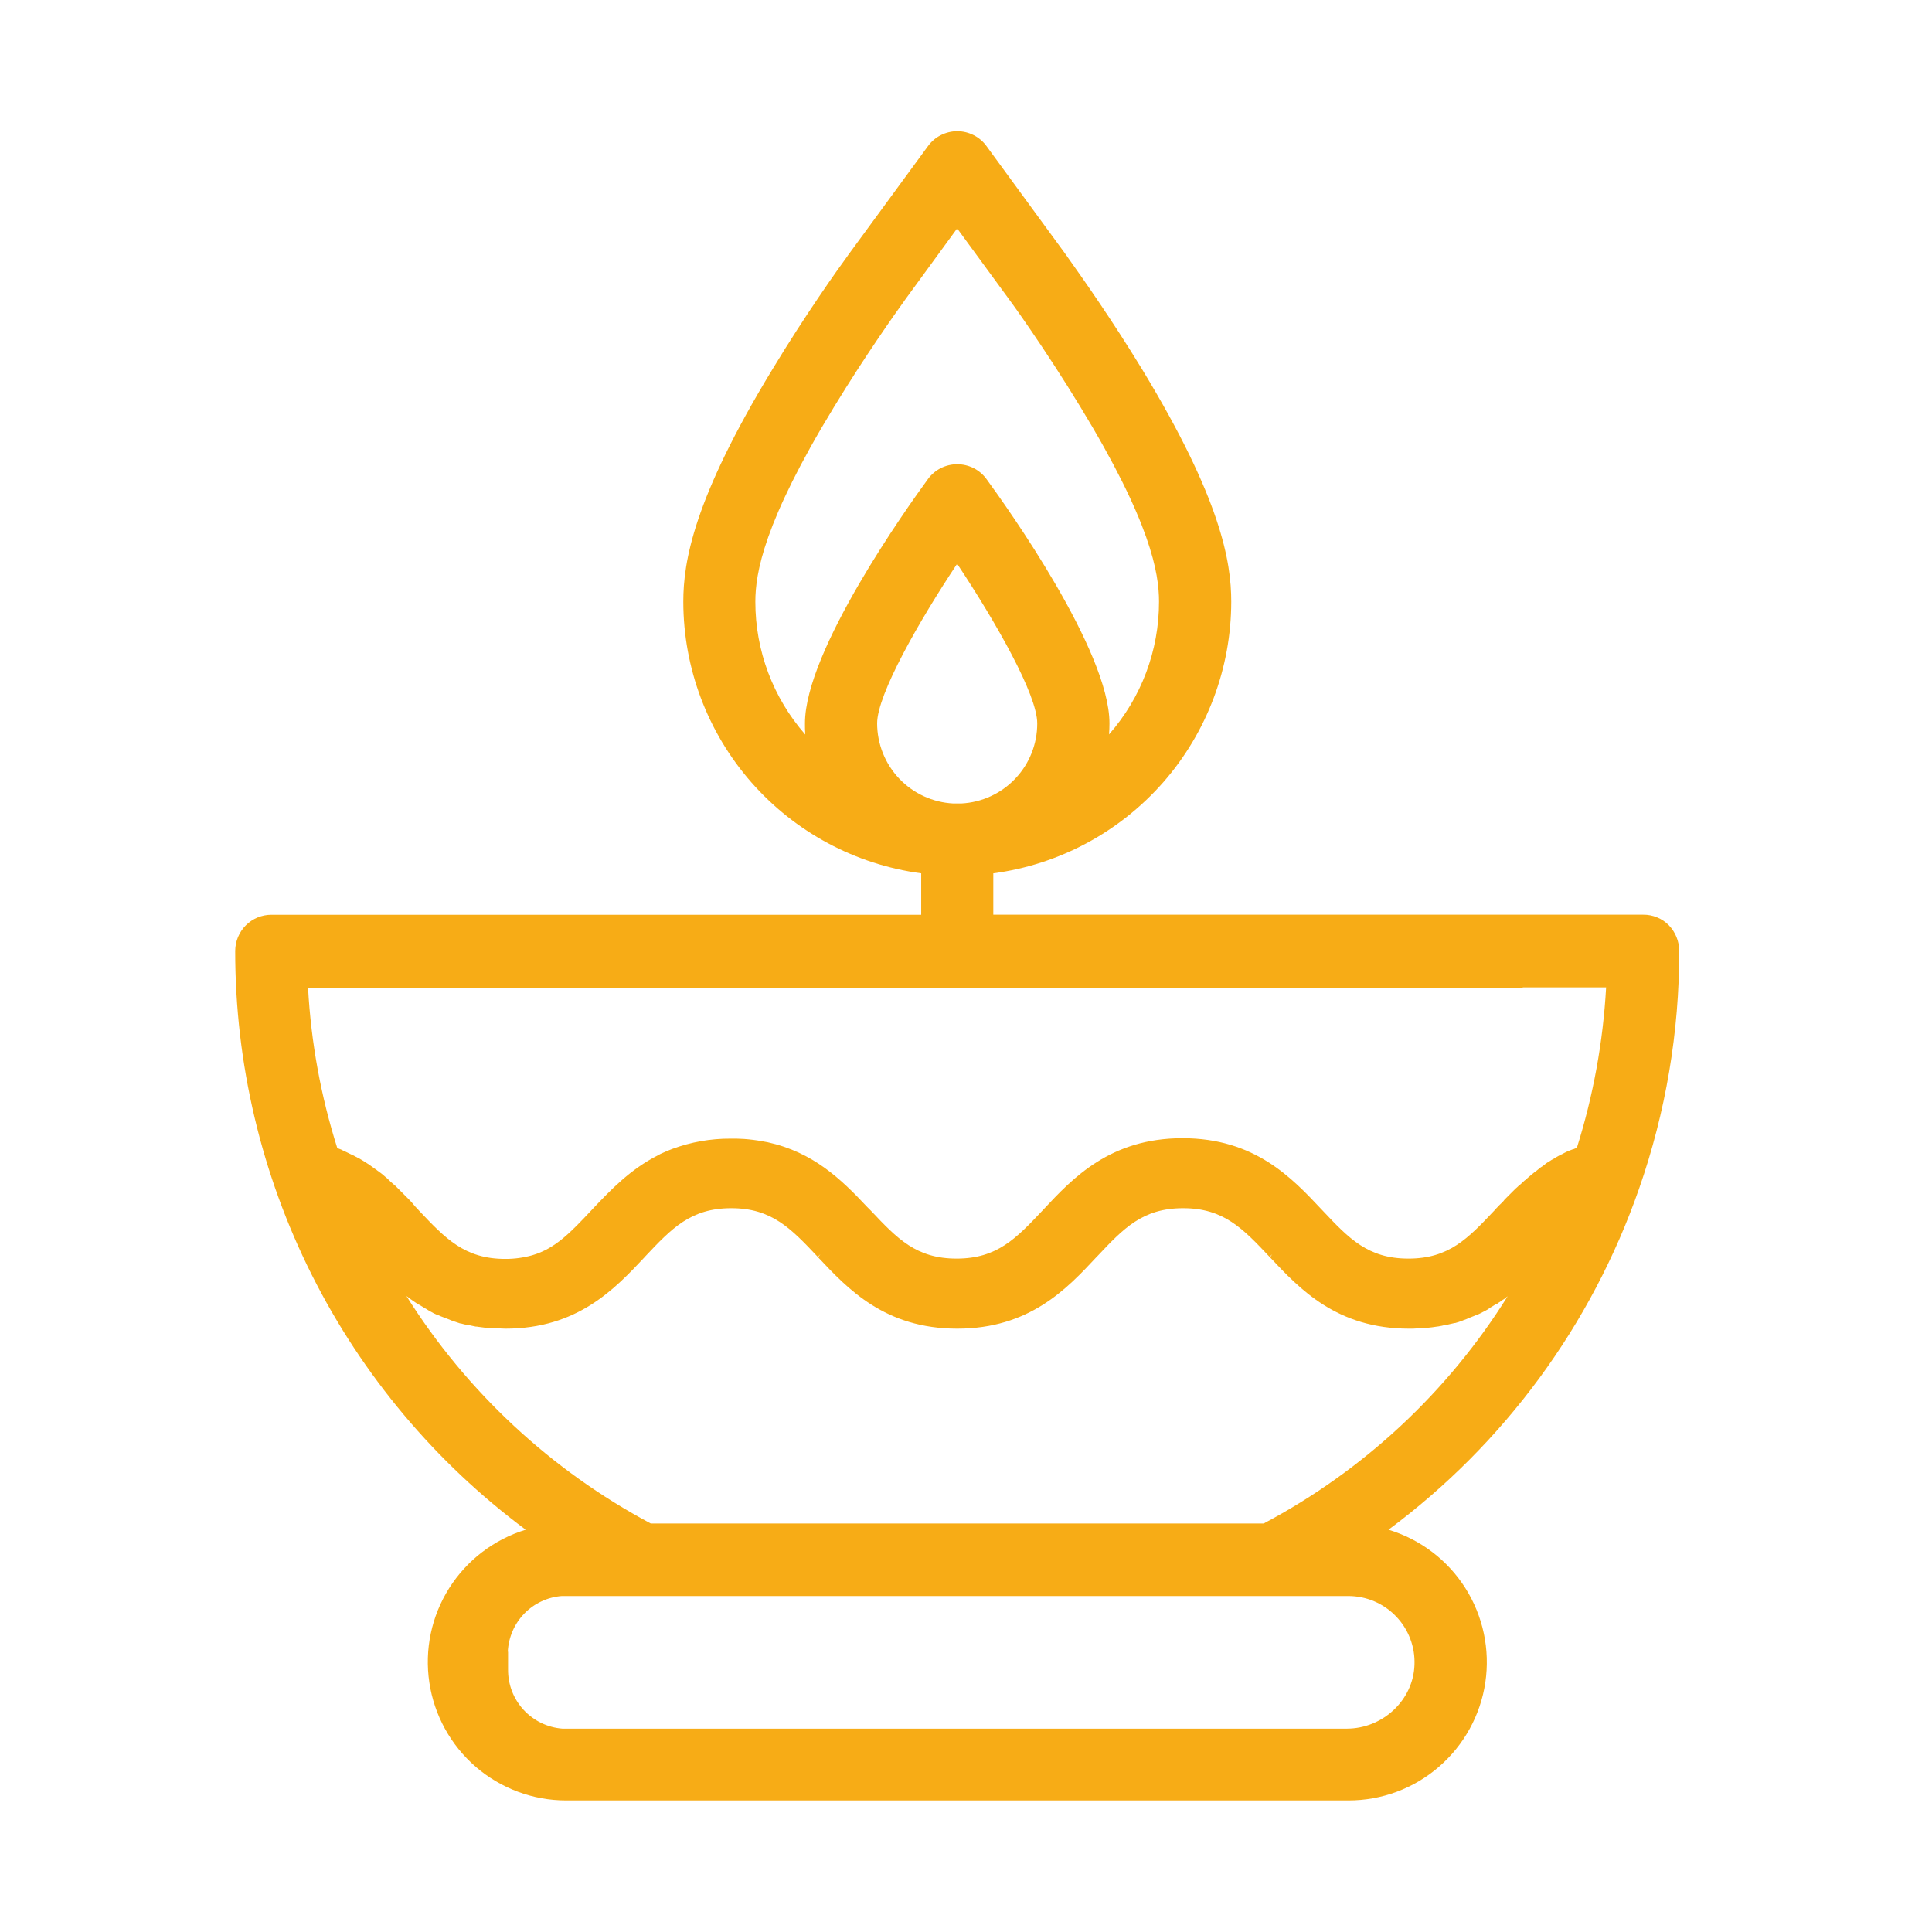 <svg width="31" height="31" viewBox="0 0 31 31" fill="none" xmlns="http://www.w3.org/2000/svg">
<path d="M26.3 19.072C26.728 17.846 26.946 16.555 26.944 15.256C26.943 15.103 26.883 14.956 26.777 14.846C26.724 14.792 26.66 14.749 26.589 14.72C26.519 14.691 26.443 14.676 26.367 14.677H15.938V14.013C16.995 13.872 17.963 13.352 18.666 12.551C19.367 11.749 19.755 10.72 19.756 9.655C19.756 9.014 19.593 8.011 18.326 5.926C17.839 5.127 17.357 4.444 17.175 4.189C17.14 4.139 17.117 4.108 17.113 4.1L15.828 2.343C15.774 2.269 15.704 2.209 15.622 2.168C15.541 2.127 15.451 2.105 15.36 2.105C15.268 2.105 15.178 2.127 15.097 2.168C15.015 2.209 14.945 2.269 14.891 2.343L13.608 4.094L13.601 4.105C13.449 4.311 12.921 5.054 12.394 5.926C11.126 8.011 10.964 9.014 10.964 9.655C10.965 10.72 11.352 11.749 12.054 12.551C12.756 13.352 13.725 13.872 14.781 14.013V14.678H4.354C4.2 14.678 4.053 14.739 3.944 14.848C3.836 14.957 3.775 15.104 3.774 15.257C3.773 17.062 4.193 18.841 5.002 20.454C5.812 22.067 6.987 23.468 8.435 24.545C7.926 24.701 7.491 25.034 7.207 25.483C6.923 25.933 6.81 26.47 6.889 26.996C6.967 27.522 7.232 28.002 7.634 28.35C8.037 28.697 8.551 28.889 9.083 28.889H21.635C22.168 28.89 22.683 28.699 23.086 28.351C23.49 28.003 23.755 27.522 23.833 26.995C23.911 26.468 23.797 25.931 23.512 25.481C23.227 25.031 22.789 24.699 22.279 24.545C24.138 23.165 25.539 21.258 26.3 19.072ZM12.921 11.786C12.404 11.197 12.119 10.439 12.12 9.655C12.12 9.201 12.251 8.383 13.383 6.529C13.876 5.719 14.355 5.042 14.538 4.788L15.358 3.665L16.173 4.778C16.203 4.815 16.766 5.592 17.334 6.527C18.466 8.381 18.597 9.199 18.597 9.653C18.598 10.437 18.313 11.195 17.795 11.784C17.8 11.722 17.802 11.664 17.802 11.606C17.802 10.44 16.157 8.136 15.828 7.686C15.774 7.612 15.703 7.552 15.622 7.511C15.54 7.47 15.45 7.449 15.359 7.449C15.268 7.449 15.178 7.47 15.096 7.511C15.015 7.552 14.944 7.612 14.89 7.686C14.561 8.136 12.916 10.44 12.916 11.606C12.915 11.665 12.917 11.724 12.921 11.786ZM15.358 9.046C15.989 9.998 16.643 11.149 16.643 11.607C16.644 11.937 16.518 12.254 16.291 12.493C16.065 12.732 15.755 12.875 15.426 12.892H15.294C14.965 12.875 14.655 12.732 14.428 12.493C14.201 12.254 14.075 11.937 14.074 11.607C14.074 11.141 14.754 9.954 15.358 9.046ZM8.148 26.502C8.159 26.273 8.253 26.055 8.412 25.891C8.572 25.727 8.786 25.626 9.015 25.609H21.635C21.778 25.609 21.92 25.638 22.051 25.694C22.183 25.75 22.302 25.833 22.401 25.936C22.5 26.039 22.577 26.161 22.628 26.295C22.679 26.429 22.702 26.572 22.696 26.715C22.677 27.278 22.189 27.737 21.609 27.737H9.024C8.785 27.719 8.561 27.61 8.399 27.433C8.237 27.256 8.149 27.024 8.152 26.784V26.502H8.148ZM20.277 24.445H10.441C8.84 23.591 7.489 22.333 6.522 20.797L6.529 20.801L6.555 20.82L6.587 20.845C6.592 20.849 6.598 20.853 6.604 20.856C6.619 20.868 6.634 20.879 6.651 20.889C6.663 20.896 6.674 20.904 6.685 20.912C6.696 20.923 6.709 20.93 6.724 20.934L6.788 20.973L6.801 20.981L6.812 20.988C6.833 20.998 6.854 21.012 6.871 21.023L6.89 21.036C6.897 21.041 6.905 21.045 6.914 21.047C6.943 21.065 6.974 21.081 7.006 21.094L7.016 21.098H7.022C7.054 21.113 7.086 21.127 7.118 21.138L7.141 21.146L7.148 21.149L7.191 21.166L7.237 21.185L7.255 21.192C7.272 21.197 7.289 21.203 7.306 21.209C7.323 21.215 7.342 21.222 7.36 21.227C7.372 21.233 7.385 21.236 7.398 21.236C7.434 21.247 7.47 21.255 7.507 21.261H7.519L7.578 21.274C7.596 21.277 7.615 21.281 7.636 21.286H7.652C7.66 21.288 7.669 21.29 7.677 21.29L7.795 21.305H7.803C7.848 21.312 7.892 21.315 7.937 21.316H7.969C7.991 21.316 8.013 21.316 8.035 21.316C8.058 21.316 8.085 21.319 8.109 21.319C9.267 21.319 9.864 20.682 10.345 20.17L10.357 20.156C10.779 19.709 11.084 19.386 11.734 19.386C12.384 19.386 12.693 19.713 13.12 20.166L13.163 20.126L13.127 20.174C13.606 20.684 14.201 21.319 15.359 21.319C16.517 21.319 17.117 20.682 17.594 20.17L17.608 20.156C18.029 19.709 18.334 19.386 18.984 19.386C19.635 19.386 19.943 19.713 20.37 20.166L20.413 20.126L20.378 20.174C20.856 20.684 21.451 21.319 22.609 21.319C22.657 21.32 22.705 21.318 22.753 21.314H22.788C22.809 21.314 22.83 21.31 22.85 21.309C22.869 21.308 22.896 21.306 22.916 21.303H22.923C22.965 21.299 23.006 21.294 23.041 21.288C23.049 21.288 23.058 21.286 23.067 21.284H23.074C23.115 21.278 23.155 21.269 23.195 21.258H23.213C23.23 21.253 23.247 21.25 23.264 21.246L23.317 21.234C23.323 21.233 23.33 21.231 23.337 21.229H23.348C23.386 21.219 23.423 21.207 23.459 21.193C23.466 21.191 23.473 21.188 23.48 21.184C23.513 21.173 23.546 21.16 23.577 21.145L23.595 21.138C23.608 21.132 23.621 21.128 23.633 21.123C23.644 21.118 23.672 21.107 23.691 21.099H23.697L23.713 21.092L23.743 21.078C23.763 21.069 23.782 21.059 23.801 21.048C23.808 21.046 23.815 21.042 23.822 21.038C23.855 21.022 23.886 21.002 23.915 20.98L23.93 20.971L24.003 20.926H24.015L24.03 20.914C24.042 20.905 24.054 20.896 24.067 20.889C24.083 20.879 24.099 20.868 24.113 20.856L24.128 20.848C24.145 20.837 24.161 20.824 24.176 20.811L24.191 20.799C23.23 22.337 21.88 23.595 20.277 24.445ZM24.595 18.831C24.585 18.837 24.575 18.845 24.567 18.854L24.554 18.865C24.528 18.887 24.504 18.906 24.48 18.93C24.476 18.935 24.476 18.935 24.474 18.935L24.466 18.939L24.459 18.946C24.449 18.956 24.44 18.964 24.43 18.972C24.419 18.982 24.407 18.993 24.396 19.004L24.387 19.011C24.379 19.017 24.372 19.023 24.365 19.029C24.351 19.044 24.335 19.058 24.319 19.071L24.157 19.233C24.145 19.244 24.134 19.256 24.125 19.27L24.113 19.283C24.105 19.293 24.095 19.302 24.085 19.311L24.058 19.337L24.053 19.342C24.044 19.353 24.034 19.363 24.024 19.373C24.011 19.385 24 19.398 23.989 19.411L23.976 19.425C23.554 19.872 23.249 20.195 22.599 20.195C21.95 20.195 21.644 19.872 21.223 19.425L21.206 19.407C20.727 18.897 20.132 18.263 18.974 18.263C17.816 18.263 17.216 18.899 16.739 19.411L16.726 19.425C16.304 19.872 15.999 20.195 15.349 20.195C14.699 20.195 14.395 19.872 13.973 19.425L13.914 19.366C13.488 18.911 13.044 18.488 12.318 18.328L12.274 18.32L12.23 18.312C12.133 18.294 12.035 18.282 11.937 18.275C11.867 18.27 11.798 18.27 11.724 18.27C11.405 18.268 11.087 18.324 10.787 18.435C10.734 18.456 10.681 18.477 10.636 18.498C10.609 18.509 10.583 18.522 10.558 18.537C10.11 18.764 9.797 19.096 9.517 19.39L9.476 19.434C9.16 19.769 8.912 20.034 8.538 20.142C8.398 20.181 8.252 20.201 8.106 20.2C7.456 20.2 7.147 19.873 6.719 19.42C6.708 19.405 6.695 19.392 6.681 19.379C6.672 19.369 6.663 19.36 6.654 19.35C6.65 19.343 6.644 19.337 6.638 19.331L6.633 19.323L6.627 19.316C6.62 19.309 6.613 19.301 6.606 19.293C6.599 19.285 6.589 19.273 6.58 19.264L6.346 19.029C6.334 19.018 6.322 19.007 6.309 18.998C6.299 18.989 6.29 18.98 6.28 18.972C6.27 18.964 6.261 18.956 6.252 18.946L6.239 18.936L6.231 18.925C6.217 18.911 6.201 18.898 6.185 18.885C6.172 18.875 6.159 18.864 6.147 18.852L6.143 18.846L6.135 18.842C6.128 18.835 6.12 18.829 6.112 18.824L6.054 18.782C6.044 18.773 6.034 18.765 6.022 18.758L6.014 18.753L5.985 18.732L5.96 18.714C5.952 18.707 5.943 18.701 5.934 18.695L5.927 18.691L5.92 18.684L5.912 18.68C5.904 18.676 5.898 18.672 5.891 18.667C5.88 18.659 5.869 18.652 5.858 18.645L5.838 18.633L5.819 18.621L5.813 18.618C5.804 18.613 5.795 18.608 5.787 18.602C5.774 18.595 5.763 18.587 5.75 18.581L5.743 18.578L5.733 18.573C5.725 18.568 5.717 18.563 5.708 18.56C5.685 18.546 5.661 18.534 5.636 18.524L5.601 18.507C5.584 18.499 5.567 18.491 5.55 18.482C5.533 18.474 5.515 18.465 5.498 18.458C5.493 18.454 5.488 18.452 5.482 18.449L5.47 18.444L5.426 18.427L5.412 18.422C5.148 17.587 4.99 16.723 4.943 15.848H24.433V15.843H25.771C25.722 16.717 25.565 17.581 25.302 18.416C25.281 18.424 25.262 18.432 25.241 18.442H25.234L25.192 18.458C25.16 18.47 25.129 18.484 25.099 18.5L25.072 18.515C25.044 18.527 25.016 18.541 24.99 18.557C24.979 18.562 24.968 18.568 24.958 18.575L24.953 18.579C24.941 18.585 24.929 18.592 24.917 18.6L24.89 18.615L24.885 18.619L24.866 18.631L24.846 18.643C24.821 18.656 24.797 18.673 24.777 18.693L24.77 18.698C24.761 18.703 24.752 18.71 24.744 18.717L24.726 18.728C24.71 18.738 24.696 18.749 24.683 18.762L24.674 18.769C24.667 18.774 24.661 18.779 24.655 18.785C24.634 18.799 24.614 18.814 24.595 18.831Z" fill="#F7AC16"/>
</svg>
